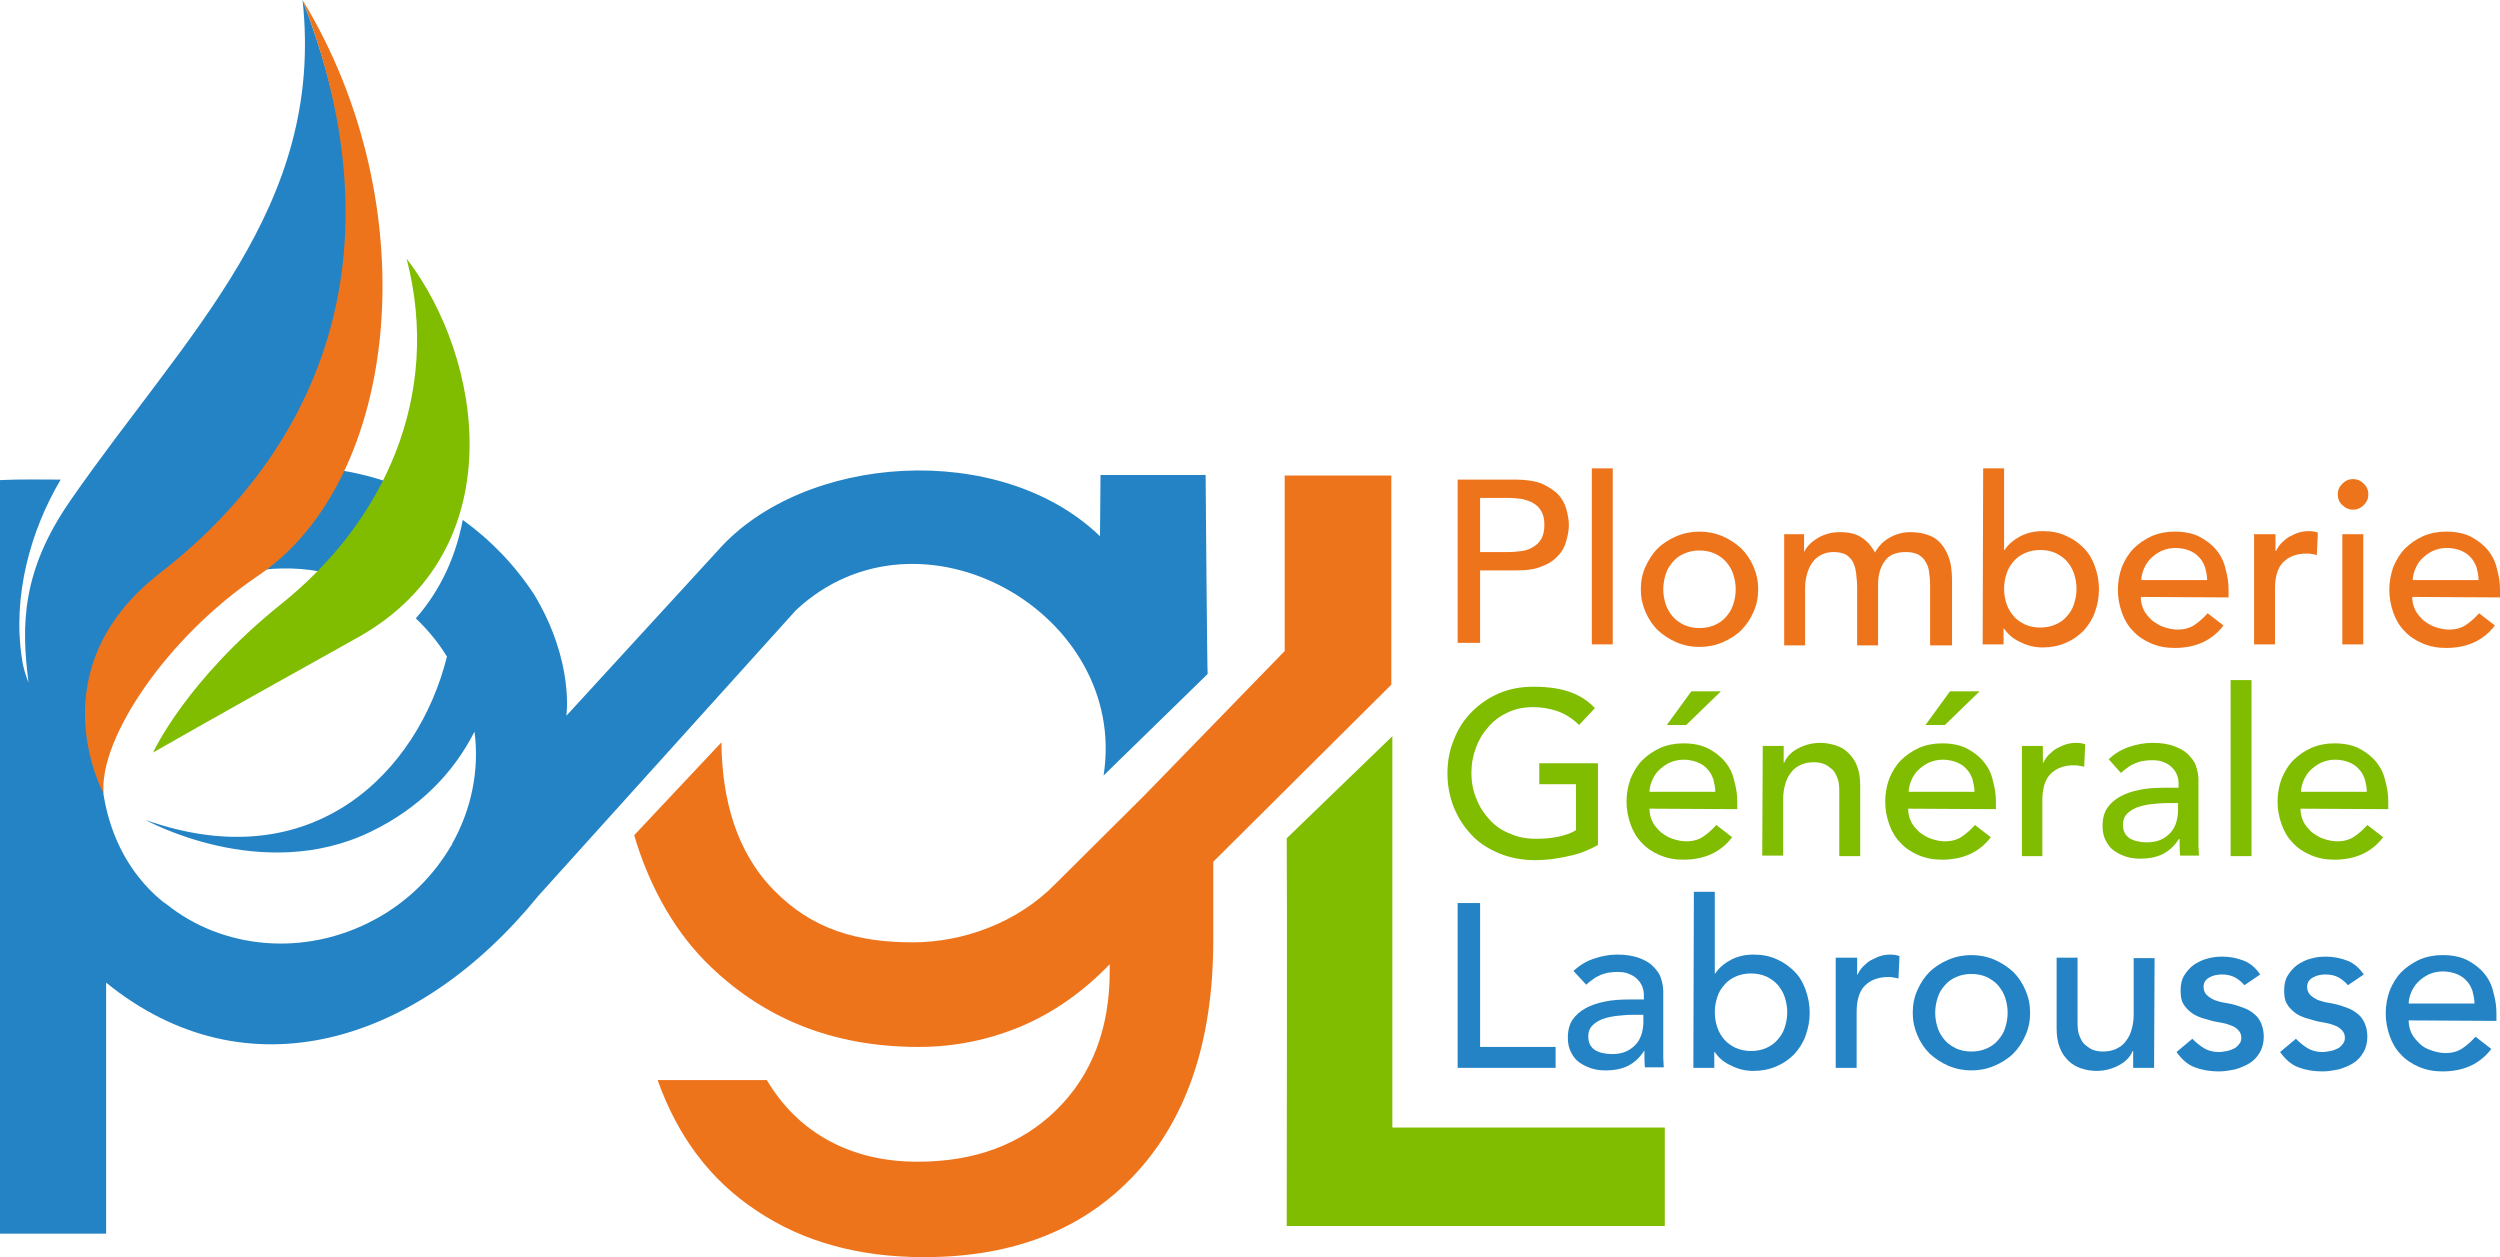 <svg xmlns:inkscape="http://www.inkscape.org/namespaces/inkscape" xmlns:sodipodi="http://sodipodi.sourceforge.net/DTD/sodipodi-0.dtd" xmlns="http://www.w3.org/2000/svg" xmlns:svg="http://www.w3.org/2000/svg" width="129.646mm" height="65.193mm" viewBox="0 0 490 246.4" id="svg1" inkscape:version="1.4 (86a8ad7, 2024-10-11)" sodipodi:docname="logo-plomberie-generale-labrousse.svg"><defs id="defs1"></defs><g inkscape:label="Calque 1" inkscape:groupmode="layer" id="layer1" transform="translate(-335.162,-270.287)"><g id="g69" transform="translate(281.462,-193.513)"><path class="st2" d="m 339.4,557.8 h 11.4 c 2.1,0 3.8,0.3 5.1,0.8 1.3,0.6 2.4,1.3 3.2,2.1 0.8,0.9 1.3,1.8 1.6,2.9 0.3,1.1 0.5,2.1 0.5,3.1 0,1 -0.2,2 -0.5,3.1 -0.3,1.1 -0.8,2.1 -1.6,2.9 -0.8,0.9 -1.8,1.6 -3.2,2.1 -1.3,0.6 -3,0.8 -5.1,0.8 h -7 v 14.2 h -4.4 z m 4.4,14.2 h 5.7 c 0.9,0 1.7,-0.1 2.5,-0.2 0.8,-0.1 1.6,-0.4 2.2,-0.8 0.7,-0.4 1.2,-0.9 1.6,-1.6 0.4,-0.7 0.6,-1.6 0.6,-2.7 0,-1.1 -0.2,-2 -0.6,-2.7 -0.4,-0.7 -0.9,-1.2 -1.6,-1.6 -0.7,-0.4 -1.4,-0.6 -2.2,-0.8 -0.8,-0.1 -1.7,-0.2 -2.5,-0.2 h -5.7 z" id="path41" style="fill:#ee741c"></path><rect x="365.7" y="555.6" class="st2" width="4.1" height="34.5" id="rect41" style="fill:#ee741c"></rect><path class="st2" d="m 375.3,579.3 c 0,-1.6 0.3,-3.1 0.9,-4.4 0.6,-1.3 1.4,-2.6 2.4,-3.6 1,-1 2.3,-1.8 3.7,-2.4 1.4,-0.6 2.9,-0.9 4.5,-0.9 1.6,0 3.1,0.3 4.5,0.9 1.4,0.6 2.6,1.4 3.7,2.4 1,1 1.8,2.2 2.4,3.6 0.6,1.4 0.9,2.8 0.9,4.4 0,1.6 -0.3,3.1 -0.9,4.4 -0.6,1.4 -1.4,2.6 -2.4,3.6 -1,1 -2.3,1.8 -3.7,2.4 -1.4,0.6 -2.9,0.9 -4.5,0.9 -1.6,0 -3.1,-0.3 -4.5,-0.9 -1.4,-0.6 -2.6,-1.4 -3.7,-2.4 -1,-1 -1.8,-2.2 -2.4,-3.6 -0.6,-1.4 -0.9,-2.8 -0.9,-4.4 m 4.4,0 c 0,1.1 0.2,2.1 0.5,3 0.3,0.9 0.8,1.7 1.4,2.4 0.6,0.7 1.4,1.2 2.2,1.6 0.9,0.4 1.9,0.6 3,0.6 1.1,0 2.1,-0.2 3,-0.6 0.9,-0.4 1.6,-0.9 2.2,-1.6 0.6,-0.7 1.1,-1.4 1.4,-2.4 0.3,-0.9 0.5,-1.9 0.5,-3 0,-1.1 -0.2,-2.1 -0.5,-3 -0.3,-0.9 -0.8,-1.7 -1.4,-2.4 -0.6,-0.7 -1.4,-1.2 -2.2,-1.6 -0.9,-0.4 -1.9,-0.6 -3,-0.6 -1.1,0 -2.1,0.2 -3,0.6 -0.9,0.4 -1.6,0.9 -2.2,1.6 -0.6,0.7 -1.1,1.4 -1.4,2.4 -0.3,0.9 -0.5,1.9 -0.5,3" id="path42" style="fill:#ee741c"></path><path class="st2" d="m 403.5,568.5 h 3.8 v 3.4 h 0.1 c 0.1,-0.3 0.3,-0.7 0.7,-1.1 0.4,-0.5 0.9,-0.9 1.5,-1.3 0.6,-0.4 1.3,-0.8 2.1,-1 0.8,-0.3 1.7,-0.4 2.7,-0.4 1.6,0 3,0.3 4.1,1 1.1,0.7 2,1.7 2.7,3 0.7,-1.3 1.7,-2.3 3,-3 1.3,-0.7 2.6,-1 3.9,-1 1.7,0 3,0.3 4.1,0.8 1.1,0.5 1.9,1.3 2.5,2.2 0.6,0.9 1,1.9 1.3,3.1 0.2,1.1 0.3,2.3 0.3,3.5 v 12.6 H 432 v -12 c 0,-0.8 -0.1,-1.6 -0.2,-2.4 -0.1,-0.8 -0.3,-1.4 -0.7,-2 -0.3,-0.6 -0.8,-1 -1.4,-1.4 -0.6,-0.3 -1.4,-0.5 -2.4,-0.5 -2,0 -3.4,0.6 -4.2,1.8 -0.9,1.2 -1.3,2.8 -1.3,4.7 v 11.8 h -4.1 V 579 c 0,-1 -0.1,-2 -0.2,-2.8 -0.1,-0.9 -0.3,-1.6 -0.6,-2.2 -0.3,-0.6 -0.8,-1.1 -1.4,-1.5 -0.6,-0.3 -1.4,-0.5 -2.4,-0.5 -0.7,0 -1.4,0.1 -2.1,0.4 -0.7,0.3 -1.3,0.7 -1.8,1.3 -0.5,0.6 -0.9,1.3 -1.2,2.2 -0.3,0.9 -0.5,2 -0.5,3.2 v 11.2 h -4.1 v -21.8 z" id="path43" style="fill:#ee741c"></path><path class="st2" d="m 442.4,555.6 h 4.1 v 16 h 0.1 c 0.7,-1.1 1.8,-2 3.1,-2.7 1.4,-0.7 2.8,-1 4.4,-1 1.7,0 3.2,0.3 4.5,0.9 1.4,0.6 2.5,1.4 3.5,2.4 1,1 1.7,2.2 2.2,3.6 0.5,1.4 0.8,2.9 0.8,4.5 0,1.6 -0.3,3.1 -0.8,4.5 -0.5,1.4 -1.3,2.6 -2.2,3.6 -1,1 -2.1,1.8 -3.5,2.4 -1.4,0.6 -2.9,0.9 -4.5,0.9 -1.5,0 -2.9,-0.3 -4.3,-1 -1.4,-0.6 -2.5,-1.5 -3.3,-2.7 h -0.1 v 3.1 h -4.1 z m 11.2,31.2 c 1.1,0 2.1,-0.2 3,-0.6 0.9,-0.4 1.6,-0.9 2.2,-1.6 0.6,-0.7 1.1,-1.4 1.4,-2.4 0.3,-0.9 0.5,-1.9 0.5,-3 0,-1.1 -0.2,-2.1 -0.5,-3 -0.3,-0.9 -0.8,-1.7 -1.4,-2.4 -0.6,-0.7 -1.4,-1.2 -2.2,-1.6 -0.9,-0.4 -1.9,-0.6 -3,-0.6 -1.1,0 -2.1,0.2 -3,0.6 -0.9,0.4 -1.6,0.9 -2.2,1.6 -0.6,0.7 -1.1,1.4 -1.4,2.4 -0.3,0.9 -0.5,1.9 -0.5,3 0,1.1 0.2,2.1 0.5,3 0.3,0.9 0.8,1.7 1.4,2.4 0.6,0.7 1.4,1.2 2.2,1.6 0.9,0.4 1.9,0.6 3,0.6" id="path44" style="fill:#ee741c"></path><path class="st2" d="m 473.3,580.8 c 0,0.9 0.2,1.8 0.6,2.6 0.4,0.8 1,1.4 1.6,2 0.7,0.5 1.4,1 2.3,1.3 0.9,0.3 1.8,0.5 2.7,0.5 1.3,0 2.4,-0.3 3.3,-0.9 0.9,-0.6 1.8,-1.4 2.6,-2.3 l 3.1,2.4 c -2.3,3 -5.5,4.4 -9.6,4.4 -1.7,0 -3.2,-0.3 -4.6,-0.9 -1.4,-0.6 -2.6,-1.4 -3.5,-2.4 -1,-1 -1.7,-2.2 -2.2,-3.6 -0.5,-1.4 -0.8,-2.9 -0.8,-4.5 0,-1.6 0.3,-3.1 0.8,-4.5 0.6,-1.4 1.3,-2.6 2.3,-3.6 1,-1 2.2,-1.8 3.5,-2.4 1.4,-0.6 2.9,-0.9 4.5,-0.9 1.9,0 3.5,0.3 4.9,1 1.3,0.7 2.4,1.5 3.3,2.6 0.9,1.1 1.5,2.3 1.8,3.7 0.4,1.4 0.6,2.7 0.6,4.1 v 1.5 z m 13,-3.3 c 0,-0.9 -0.2,-1.7 -0.4,-2.5 -0.3,-0.8 -0.6,-1.4 -1.2,-2 -0.5,-0.6 -1.2,-1 -1.9,-1.3 -0.8,-0.3 -1.7,-0.5 -2.7,-0.5 -1,0 -1.9,0.2 -2.8,0.6 -0.8,0.4 -1.5,0.9 -2.1,1.5 -0.6,0.6 -1,1.3 -1.3,2 -0.3,0.7 -0.5,1.5 -0.5,2.2 z" id="path45" style="fill:#ee741c"></path><path class="st2" d="m 495.6,568.5 h 4.1 v 3.3 h 0.1 c 0.3,-0.6 0.6,-1.1 1.1,-1.6 0.5,-0.5 1,-0.9 1.5,-1.2 0.6,-0.3 1.2,-0.6 1.8,-0.8 0.7,-0.2 1.3,-0.3 2,-0.3 0.7,0 1.3,0.1 1.8,0.3 l -0.2,4.4 c -0.3,-0.1 -0.7,-0.2 -1,-0.2 -0.3,-0.1 -0.7,-0.1 -1,-0.1 -2,0 -3.5,0.6 -4.6,1.7 -1.1,1.1 -1.6,2.9 -1.6,5.2 v 10.9 h -4.1 v -21.6 z" id="path46" style="fill:#ee741c"></path><path class="st2" d="m 511.9,560.7 c 0,-0.8 0.3,-1.5 0.9,-2.1 0.6,-0.6 1.3,-0.9 2.1,-0.9 0.8,0 1.5,0.3 2.1,0.9 0.6,0.6 0.9,1.3 0.9,2.1 0,0.8 -0.3,1.5 -0.9,2.1 -0.6,0.6 -1.3,0.9 -2.1,0.9 -0.8,0 -1.5,-0.3 -2.1,-0.9 -0.6,-0.5 -0.9,-1.3 -0.9,-2.1 m 0.9,7.8 h 4.1 v 21.6 h -4.1 z" id="path47" style="fill:#ee741c"></path><path class="st2" d="m 526.5,580.8 c 0,0.9 0.2,1.8 0.6,2.6 0.4,0.8 1,1.4 1.6,2 0.7,0.5 1.4,1 2.3,1.3 0.9,0.3 1.8,0.5 2.7,0.5 1.3,0 2.4,-0.3 3.3,-0.9 0.9,-0.6 1.8,-1.4 2.6,-2.3 l 3.1,2.4 c -2.3,3 -5.5,4.4 -9.6,4.4 -1.7,0 -3.2,-0.3 -4.6,-0.9 -1.4,-0.6 -2.6,-1.4 -3.5,-2.4 -1,-1 -1.7,-2.2 -2.2,-3.6 -0.5,-1.4 -0.8,-2.9 -0.8,-4.5 0,-1.6 0.3,-3.1 0.8,-4.5 0.6,-1.4 1.3,-2.6 2.3,-3.6 1,-1 2.2,-1.8 3.5,-2.4 1.4,-0.6 2.9,-0.9 4.5,-0.9 1.9,0 3.5,0.3 4.9,1 1.3,0.7 2.4,1.5 3.3,2.6 0.9,1.1 1.5,2.3 1.8,3.7 0.4,1.4 0.6,2.7 0.6,4.1 v 1.5 z m 13,-3.3 c 0,-0.9 -0.2,-1.7 -0.4,-2.5 -0.3,-0.8 -0.6,-1.4 -1.2,-2 -0.5,-0.6 -1.2,-1 -1.9,-1.3 -0.8,-0.3 -1.7,-0.5 -2.7,-0.5 -1,0 -1.9,0.2 -2.8,0.6 -0.8,0.4 -1.5,0.9 -2.1,1.5 -0.6,0.6 -1,1.3 -1.3,2 -0.3,0.7 -0.5,1.5 -0.5,2.2 z" id="path48" style="fill:#ee741c"></path><path class="st3" d="m 366.9,613.5 v 15.9 c -0.8,0.5 -1.7,0.9 -2.7,1.3 -1,0.4 -2,0.7 -3.1,0.9 -1.1,0.3 -2.2,0.4 -3.3,0.6 -1.1,0.1 -2.2,0.2 -3.1,0.2 -2.7,0 -5.2,-0.5 -7.3,-1.4 -2.1,-0.9 -4,-2.1 -5.4,-3.7 -1.5,-1.6 -2.6,-3.4 -3.4,-5.4 -0.8,-2.1 -1.2,-4.2 -1.2,-6.5 0,-2.4 0.4,-4.6 1.3,-6.7 0.8,-2.1 2,-3.9 3.5,-5.4 1.5,-1.5 3.2,-2.7 5.3,-3.6 2.1,-0.9 4.3,-1.3 6.8,-1.3 3,0 5.4,0.4 7.3,1.1 1.9,0.7 3.5,1.8 4.7,3.1 l -3.1,3.3 c -1.3,-1.3 -2.8,-2.2 -4.2,-2.7 -1.5,-0.5 -3.1,-0.8 -4.7,-0.8 -1.9,0 -3.5,0.3 -5,1 -1.5,0.7 -2.8,1.6 -3.8,2.8 -1.1,1.2 -1.9,2.5 -2.5,4.1 -0.6,1.6 -0.9,3.2 -0.9,5 0,1.8 0.3,3.5 1,5.1 0.6,1.6 1.5,2.9 2.6,4.1 1.1,1.2 2.4,2.1 4,2.7 1.5,0.7 3.2,1 5,1 1.6,0 3,-0.1 4.4,-0.4 1.4,-0.3 2.6,-0.7 3.5,-1.3 v -9 h -7.2 v -4.1 h 11.5 z" id="path49" style="fill:#80bc00"></path><path class="st3" d="m 377,622.3 c 0,0.9 0.2,1.8 0.6,2.6 0.4,0.8 1,1.4 1.6,2 0.7,0.5 1.4,1 2.3,1.3 0.9,0.3 1.8,0.5 2.7,0.5 1.3,0 2.4,-0.3 3.3,-0.9 0.9,-0.6 1.8,-1.4 2.6,-2.3 l 3.1,2.4 c -2.3,3 -5.5,4.4 -9.6,4.4 -1.7,0 -3.2,-0.3 -4.6,-0.9 -1.4,-0.6 -2.6,-1.4 -3.5,-2.4 -1,-1 -1.7,-2.2 -2.2,-3.6 -0.5,-1.4 -0.8,-2.9 -0.8,-4.5 0,-1.6 0.3,-3.1 0.8,-4.5 0.6,-1.4 1.3,-2.6 2.3,-3.6 1,-1 2.2,-1.8 3.5,-2.4 1.4,-0.6 2.9,-0.9 4.5,-0.9 1.9,0 3.5,0.3 4.9,1 1.3,0.7 2.4,1.5 3.3,2.6 0.9,1.1 1.5,2.3 1.8,3.7 0.4,1.4 0.6,2.7 0.6,4.1 v 1.5 z m 12.9,-3.3 c 0,-0.9 -0.2,-1.7 -0.4,-2.5 -0.3,-0.8 -0.6,-1.4 -1.2,-2 -0.5,-0.6 -1.2,-1 -1.9,-1.3 -0.8,-0.3 -1.7,-0.5 -2.7,-0.5 -1,0 -1.9,0.2 -2.8,0.6 -0.8,0.4 -1.5,0.9 -2.1,1.5 -0.6,0.6 -1,1.3 -1.3,2 -0.3,0.7 -0.5,1.5 -0.5,2.2 z m -4.7,-19.7 h 5.8 l -6.8,6.6 h -3.8 z" id="path50" style="fill:#80bc00"></path><path class="st3" d="m 399.2,610 h 4.1 v 3.3 h 0.1 c 0.5,-1.2 1.4,-2.1 2.7,-2.8 1.3,-0.7 2.8,-1.1 4.4,-1.1 1,0 2,0.2 3,0.5 1,0.3 1.8,0.8 2.5,1.5 0.7,0.7 1.3,1.5 1.7,2.6 0.4,1 0.6,2.3 0.6,3.7 v 13.9 h -4.1 v -12.8 c 0,-1 -0.1,-1.9 -0.4,-2.6 -0.3,-0.7 -0.6,-1.3 -1.1,-1.7 -0.5,-0.4 -1,-0.8 -1.6,-1 -0.6,-0.2 -1.2,-0.3 -1.8,-0.3 -0.9,0 -1.6,0.1 -2.4,0.4 -0.7,0.3 -1.4,0.7 -1.9,1.3 -0.5,0.6 -1,1.3 -1.3,2.3 -0.3,0.9 -0.5,2 -0.5,3.2 v 11.1 h -4.1 z" id="path51" style="fill:#80bc00"></path><path class="st3" d="m 427.7,622.3 c 0,0.9 0.2,1.8 0.6,2.6 0.4,0.8 1,1.4 1.6,2 0.7,0.5 1.4,1 2.3,1.3 0.9,0.3 1.8,0.5 2.7,0.5 1.3,0 2.4,-0.3 3.3,-0.9 0.9,-0.6 1.8,-1.4 2.6,-2.3 l 3.1,2.4 c -2.3,3 -5.5,4.4 -9.6,4.4 -1.7,0 -3.2,-0.3 -4.6,-0.9 -1.4,-0.6 -2.6,-1.4 -3.5,-2.4 -1,-1 -1.7,-2.2 -2.2,-3.6 -0.5,-1.4 -0.8,-2.9 -0.8,-4.5 0,-1.6 0.3,-3.1 0.8,-4.5 0.6,-1.4 1.3,-2.6 2.3,-3.6 1,-1 2.2,-1.8 3.5,-2.4 1.4,-0.6 2.9,-0.9 4.5,-0.9 1.9,0 3.5,0.3 4.9,1 1.3,0.7 2.4,1.5 3.3,2.6 0.9,1.1 1.5,2.3 1.8,3.7 0.4,1.4 0.6,2.7 0.6,4.1 v 1.5 z m 13,-3.3 c 0,-0.9 -0.2,-1.7 -0.4,-2.5 -0.3,-0.8 -0.6,-1.4 -1.2,-2 -0.5,-0.6 -1.2,-1 -1.9,-1.3 -0.8,-0.3 -1.7,-0.5 -2.7,-0.5 -1,0 -1.9,0.2 -2.8,0.6 -0.8,0.4 -1.5,0.9 -2.1,1.5 -0.6,0.6 -1,1.3 -1.3,2 -0.3,0.7 -0.5,1.5 -0.5,2.2 z m -4.8,-19.7 h 5.8 l -6.8,6.6 h -3.8 z" id="path52" style="fill:#80bc00"></path><path class="st3" d="m 450,610 h 4.1 v 3.3 h 0.1 c 0.3,-0.6 0.6,-1.1 1.1,-1.6 0.5,-0.5 1,-0.9 1.5,-1.2 0.6,-0.3 1.2,-0.6 1.8,-0.8 0.7,-0.2 1.3,-0.3 2,-0.3 0.7,0 1.3,0.1 1.8,0.3 l -0.2,4.4 c -0.3,-0.1 -0.7,-0.2 -1,-0.2 -0.3,-0.1 -0.7,-0.1 -1,-0.1 -2,0 -3.5,0.6 -4.6,1.7 -1.1,1.1 -1.6,2.9 -1.6,5.2 v 10.9 h -4 z" id="path53" style="fill:#80bc00"></path><path class="st3" d="m 467,612.6 c 1.2,-1.1 2.5,-1.9 4,-2.4 1.5,-0.5 3,-0.8 4.6,-0.8 1.6,0 2.9,0.2 4.1,0.6 1.1,0.4 2.1,0.9 2.8,1.6 0.7,0.7 1.3,1.4 1.6,2.3 0.3,0.9 0.5,1.8 0.5,2.7 v 11 c 0,0.8 0,1.5 0,2.1 0,0.6 0.1,1.2 0.1,1.8 H 481 c -0.1,-1.1 -0.1,-2.2 -0.1,-3.3 h -0.1 c -0.9,1.4 -2,2.4 -3.2,3 -1.2,0.6 -2.7,0.9 -4.3,0.9 -1,0 -2,-0.1 -2.9,-0.4 -0.9,-0.3 -1.7,-0.7 -2.4,-1.2 -0.7,-0.5 -1.2,-1.2 -1.6,-2 -0.4,-0.8 -0.6,-1.7 -0.6,-2.8 0,-1.4 0.3,-2.6 0.9,-3.5 0.6,-0.9 1.5,-1.7 2.6,-2.3 1.1,-0.6 2.3,-1 3.8,-1.3 1.4,-0.3 3,-0.4 4.6,-0.4 h 3 v -0.9 c 0,-0.5 -0.1,-1.1 -0.3,-1.6 -0.2,-0.5 -0.5,-1 -1,-1.5 -0.4,-0.4 -1,-0.8 -1.6,-1 -0.6,-0.3 -1.4,-0.4 -2.3,-0.4 -0.8,0 -1.5,0.1 -2.1,0.2 -0.6,0.2 -1.1,0.3 -1.6,0.6 -0.5,0.2 -0.9,0.5 -1.3,0.8 -0.4,0.3 -0.8,0.6 -1.1,0.9 z m 11.5,8.6 c -1,0 -2,0.1 -3,0.2 -1,0.1 -1.9,0.3 -2.8,0.6 -0.8,0.3 -1.5,0.7 -2.1,1.3 -0.5,0.5 -0.8,1.2 -0.8,2.1 0,1.2 0.4,2.1 1.3,2.7 0.8,0.5 2,0.8 3.4,0.8 1.1,0 2.1,-0.2 2.9,-0.6 0.8,-0.4 1.4,-0.9 1.9,-1.5 0.5,-0.6 0.8,-1.3 1,-2 0.2,-0.7 0.3,-1.5 0.3,-2.2 v -1.4 z" id="path54" style="fill:#80bc00"></path><rect x="490.9" y="597.1" class="st3" width="4.1" height="34.5" id="rect54" style="fill:#80bc00"></rect><path class="st3" d="m 504.6,622.3 c 0,0.9 0.2,1.8 0.6,2.6 0.4,0.8 1,1.4 1.6,2 0.7,0.5 1.4,1 2.3,1.3 0.9,0.3 1.8,0.5 2.7,0.5 1.3,0 2.4,-0.3 3.3,-0.9 0.9,-0.6 1.8,-1.4 2.6,-2.3 l 3.1,2.4 c -2.3,3 -5.5,4.4 -9.6,4.4 -1.7,0 -3.2,-0.3 -4.6,-0.9 -1.4,-0.6 -2.6,-1.4 -3.5,-2.4 -1,-1 -1.7,-2.2 -2.2,-3.6 -0.5,-1.4 -0.8,-2.9 -0.8,-4.5 0,-1.6 0.3,-3.1 0.8,-4.5 0.6,-1.4 1.3,-2.6 2.3,-3.6 1,-1 2.2,-1.8 3.5,-2.4 1.4,-0.6 2.9,-0.9 4.5,-0.9 1.9,0 3.5,0.3 4.9,1 1.3,0.7 2.4,1.5 3.3,2.6 0.9,1.1 1.5,2.3 1.8,3.7 0.4,1.4 0.6,2.7 0.6,4.1 v 1.5 z m 13,-3.3 c 0,-0.9 -0.2,-1.7 -0.4,-2.5 -0.3,-0.8 -0.6,-1.4 -1.2,-2 -0.5,-0.6 -1.2,-1 -1.9,-1.3 -0.8,-0.3 -1.7,-0.5 -2.7,-0.5 -1,0 -1.9,0.2 -2.8,0.6 -0.8,0.4 -1.5,0.9 -2.1,1.5 -0.6,0.6 -1,1.3 -1.3,2 -0.3,0.7 -0.5,1.5 -0.5,2.2 z" id="path55" style="fill:#80bc00"></path><g id="g63"><polygon class="st0" points="343.8,669 358.6,669 358.6,673.1 339.4,673.1 339.4,640.8 343.8,640.8 " id="polygon55" style="fill:#2383c5"></polygon><path class="st0" d="m 362.1,654.1 c 1.2,-1.1 2.5,-1.9 4,-2.4 1.5,-0.5 3,-0.8 4.6,-0.8 1.6,0 2.9,0.2 4.1,0.6 1.1,0.4 2.1,0.9 2.8,1.6 0.7,0.7 1.3,1.4 1.6,2.3 0.3,0.9 0.5,1.8 0.5,2.7 v 11 c 0,0.8 0,1.5 0,2.1 0,0.6 0.1,1.2 0.1,1.8 h -3.7 c -0.1,-1.1 -0.1,-2.2 -0.1,-3.3 v 0 c -0.9,1.4 -2,2.4 -3.2,3 -1.2,0.6 -2.7,0.9 -4.3,0.9 -1,0 -2,-0.1 -2.9,-0.4 -0.9,-0.3 -1.7,-0.7 -2.4,-1.2 -0.7,-0.5 -1.2,-1.2 -1.6,-2 -0.4,-0.8 -0.6,-1.7 -0.6,-2.8 0,-1.4 0.3,-2.6 0.9,-3.5 0.6,-0.9 1.5,-1.7 2.6,-2.3 1.1,-0.6 2.3,-1 3.8,-1.3 1.4,-0.3 3,-0.4 4.6,-0.4 h 3 v -0.9 c 0,-0.5 -0.1,-1.1 -0.3,-1.6 -0.2,-0.5 -0.5,-1 -1,-1.5 -0.4,-0.4 -1,-0.8 -1.6,-1 -0.6,-0.3 -1.4,-0.4 -2.3,-0.4 -0.8,0 -1.5,0.1 -2.1,0.2 -0.6,0.2 -1.1,0.3 -1.6,0.6 -0.5,0.2 -0.9,0.5 -1.3,0.8 -0.4,0.3 -0.8,0.6 -1.1,0.9 z m 11.6,8.6 c -1,0 -2,0.1 -3,0.2 -1,0.1 -1.9,0.3 -2.8,0.6 -0.8,0.3 -1.5,0.7 -2.1,1.3 -0.5,0.5 -0.8,1.2 -0.8,2.1 0,1.2 0.4,2.1 1.3,2.7 0.8,0.5 2,0.8 3.4,0.8 1.1,0 2.1,-0.2 2.9,-0.6 0.8,-0.4 1.4,-0.9 1.9,-1.5 0.5,-0.6 0.8,-1.3 1,-2 0.2,-0.7 0.3,-1.5 0.3,-2.2 v -1.4 z" id="path56" style="fill:#2383c5"></path><path class="st0" d="m 385.7,638.6 h 4.1 v 16 h 0.1 c 0.7,-1.1 1.8,-2 3.1,-2.7 1.4,-0.7 2.8,-1 4.4,-1 1.7,0 3.2,0.3 4.5,0.9 1.4,0.6 2.5,1.4 3.5,2.4 1,1 1.7,2.2 2.2,3.6 0.5,1.4 0.8,2.9 0.8,4.5 0,1.6 -0.3,3.1 -0.8,4.5 -0.5,1.4 -1.3,2.6 -2.2,3.6 -1,1 -2.1,1.8 -3.5,2.4 -1.4,0.6 -2.9,0.9 -4.5,0.9 -1.5,0 -2.9,-0.3 -4.3,-1 -1.4,-0.6 -2.5,-1.5 -3.3,-2.7 h -0.1 v 3.1 h -4.1 z m 11.2,31.2 c 1.1,0 2.1,-0.2 3,-0.6 0.9,-0.4 1.6,-0.9 2.2,-1.6 0.6,-0.7 1.1,-1.4 1.4,-2.4 0.3,-0.9 0.5,-1.9 0.5,-3 0,-1.1 -0.2,-2.1 -0.5,-3 -0.3,-0.9 -0.8,-1.7 -1.4,-2.4 -0.6,-0.7 -1.4,-1.2 -2.2,-1.6 -0.9,-0.4 -1.9,-0.6 -3,-0.6 -1.1,0 -2.1,0.2 -3,0.6 -0.9,0.4 -1.6,0.9 -2.2,1.6 -0.6,0.7 -1.1,1.4 -1.4,2.4 -0.3,0.9 -0.5,1.9 -0.5,3 0,1.1 0.2,2.1 0.5,3 0.3,0.9 0.8,1.7 1.4,2.4 0.6,0.7 1.4,1.2 2.2,1.6 1,0.4 2,0.6 3,0.6" id="path57" style="fill:#2383c5"></path><path class="st0" d="m 413.6,651.5 h 4.1 v 3.3 h 0.1 c 0.3,-0.6 0.6,-1.1 1.1,-1.6 0.5,-0.5 1,-0.9 1.5,-1.2 0.6,-0.3 1.2,-0.6 1.8,-0.8 0.7,-0.2 1.3,-0.3 2,-0.3 0.7,0 1.3,0.1 1.8,0.3 l -0.2,4.4 c -0.3,-0.1 -0.7,-0.2 -1,-0.2 -0.3,-0.1 -0.7,-0.1 -1,-0.1 -2,0 -3.5,0.6 -4.6,1.7 -1.1,1.1 -1.6,2.9 -1.6,5.2 v 10.9 h -4.1 v -21.6 z" id="path58" style="fill:#2383c5"></path><path class="st0" d="m 428.6,662.3 c 0,-1.6 0.3,-3.1 0.9,-4.4 0.6,-1.4 1.4,-2.6 2.4,-3.6 1,-1 2.3,-1.8 3.7,-2.4 1.4,-0.6 2.9,-0.9 4.5,-0.9 1.6,0 3.1,0.3 4.5,0.9 1.4,0.6 2.6,1.4 3.7,2.4 1,1 1.8,2.2 2.4,3.6 0.6,1.4 0.9,2.8 0.9,4.4 0,1.6 -0.3,3.1 -0.9,4.4 -0.6,1.4 -1.4,2.6 -2.4,3.6 -1,1 -2.3,1.8 -3.7,2.4 -1.4,0.6 -2.9,0.9 -4.5,0.9 -1.6,0 -3.1,-0.3 -4.5,-0.9 -1.4,-0.6 -2.6,-1.4 -3.7,-2.4 -1,-1 -1.8,-2.2 -2.4,-3.6 -0.6,-1.4 -0.9,-2.8 -0.9,-4.4 m 4.4,0 c 0,1.1 0.2,2.1 0.5,3 0.3,0.9 0.8,1.7 1.4,2.4 0.6,0.7 1.4,1.2 2.2,1.6 0.9,0.4 1.9,0.6 3,0.6 1.1,0 2.1,-0.2 3,-0.6 0.9,-0.4 1.6,-0.9 2.2,-1.6 0.6,-0.7 1.1,-1.4 1.4,-2.4 0.3,-0.9 0.5,-1.9 0.5,-3 0,-1.1 -0.2,-2.1 -0.5,-3 -0.3,-0.9 -0.8,-1.7 -1.4,-2.4 -0.6,-0.7 -1.4,-1.2 -2.2,-1.6 -0.9,-0.4 -1.9,-0.6 -3,-0.6 -1.1,0 -2.1,0.2 -3,0.6 -0.9,0.4 -1.6,0.9 -2.2,1.6 -0.6,0.7 -1.1,1.4 -1.4,2.4 -0.3,0.9 -0.5,1.9 -0.5,3" id="path59" style="fill:#2383c5"></path><path class="st0" d="m 475.9,673.1 h -4.1 v -3.3 h -0.1 c -0.5,1.2 -1.4,2.1 -2.7,2.8 -1.3,0.7 -2.8,1.1 -4.4,1.1 -1.1,0 -2.1,-0.2 -3,-0.5 -0.9,-0.3 -1.8,-0.8 -2.5,-1.5 -0.7,-0.7 -1.3,-1.5 -1.7,-2.6 -0.4,-1 -0.6,-2.3 -0.6,-3.7 v -13.9 h 4.1 v 12.8 c 0,1 0.1,1.9 0.4,2.6 0.3,0.7 0.6,1.3 1.1,1.7 0.5,0.4 1,0.8 1.6,1 0.6,0.2 1.2,0.3 1.8,0.3 0.9,0 1.6,-0.1 2.4,-0.4 0.7,-0.3 1.4,-0.7 1.9,-1.3 0.5,-0.6 1,-1.3 1.3,-2.3 0.3,-0.9 0.5,-2 0.5,-3.2 v -11.1 h 4.1 z" id="path60" style="fill:#2383c5"></path><path class="st0" d="m 493.6,656.9 c -0.5,-0.6 -1.1,-1.1 -1.8,-1.5 -0.7,-0.4 -1.6,-0.6 -2.6,-0.6 -1,0 -1.8,0.2 -2.5,0.6 -0.7,0.4 -1.1,1 -1.1,1.8 0,0.6 0.2,1.2 0.6,1.6 0.4,0.4 0.9,0.7 1.5,1 0.6,0.2 1.2,0.4 1.8,0.5 0.6,0.1 1.2,0.2 1.6,0.3 0.9,0.2 1.7,0.5 2.5,0.8 0.8,0.3 1.4,0.7 2,1.2 0.6,0.5 1,1.1 1.3,1.8 0.3,0.7 0.5,1.6 0.5,2.6 0,1.2 -0.3,2.3 -0.8,3.1 -0.5,0.9 -1.2,1.6 -2,2.1 -0.8,0.5 -1.8,0.9 -2.8,1.2 -1,0.2 -2.1,0.4 -3.2,0.4 -1.8,0 -3.4,-0.3 -4.7,-0.8 -1.4,-0.5 -2.6,-1.6 -3.6,-3 l 3.1,-2.6 c 0.7,0.7 1.4,1.3 2.2,1.8 0.8,0.5 1.8,0.8 3,0.8 0.5,0 1,-0.1 1.6,-0.2 0.5,-0.1 1,-0.3 1.4,-0.5 0.4,-0.2 0.7,-0.5 1,-0.9 0.3,-0.3 0.4,-0.8 0.4,-1.2 0,-0.6 -0.2,-1.1 -0.6,-1.5 -0.4,-0.4 -0.8,-0.7 -1.4,-0.9 -0.5,-0.2 -1.1,-0.4 -1.7,-0.5 -0.6,-0.1 -1.1,-0.2 -1.6,-0.3 -0.9,-0.2 -1.7,-0.5 -2.5,-0.7 -0.8,-0.3 -1.5,-0.6 -2.1,-1.1 -0.6,-0.5 -1.1,-1 -1.5,-1.7 -0.4,-0.7 -0.5,-1.6 -0.5,-2.6 0,-1.1 0.2,-2.1 0.7,-2.9 0.5,-0.8 1.1,-1.5 1.9,-2.1 0.8,-0.5 1.7,-1 2.6,-1.2 1,-0.3 2,-0.4 3,-0.4 1.5,0 2.9,0.3 4.2,0.8 1.3,0.5 2.4,1.5 3.2,2.7 z" id="path61" style="fill:#2383c5"></path><path class="st0" d="m 513.9,656.9 c -0.5,-0.6 -1.1,-1.1 -1.8,-1.5 -0.7,-0.4 -1.6,-0.6 -2.6,-0.6 -1,0 -1.8,0.2 -2.5,0.6 -0.7,0.4 -1.1,1 -1.1,1.8 0,0.6 0.2,1.2 0.6,1.6 0.4,0.4 0.9,0.7 1.5,1 0.6,0.2 1.2,0.4 1.8,0.5 0.6,0.1 1.2,0.2 1.6,0.3 0.9,0.2 1.7,0.5 2.5,0.8 0.8,0.3 1.4,0.7 2,1.2 0.6,0.5 1,1.1 1.3,1.8 0.3,0.7 0.5,1.6 0.5,2.6 0,1.2 -0.3,2.3 -0.8,3.1 -0.5,0.9 -1.2,1.6 -2,2.1 -0.8,0.5 -1.8,0.9 -2.8,1.2 -1,0.2 -2.1,0.4 -3.2,0.4 -1.8,0 -3.4,-0.3 -4.7,-0.8 -1.4,-0.5 -2.6,-1.6 -3.6,-3 l 3.1,-2.6 c 0.7,0.7 1.4,1.3 2.2,1.8 0.8,0.5 1.8,0.8 3,0.8 0.5,0 1,-0.1 1.6,-0.2 0.5,-0.1 1,-0.3 1.4,-0.5 0.4,-0.2 0.7,-0.5 1,-0.9 0.3,-0.3 0.4,-0.8 0.4,-1.2 0,-0.6 -0.2,-1.1 -0.6,-1.5 -0.4,-0.4 -0.8,-0.7 -1.4,-0.9 -0.5,-0.2 -1.1,-0.4 -1.7,-0.5 -0.6,-0.1 -1.1,-0.2 -1.6,-0.3 -0.9,-0.2 -1.7,-0.5 -2.5,-0.7 -0.8,-0.3 -1.5,-0.6 -2.1,-1.1 -0.6,-0.5 -1.1,-1 -1.5,-1.7 -0.4,-0.7 -0.5,-1.6 -0.5,-2.6 0,-1.1 0.2,-2.1 0.7,-2.9 0.5,-0.8 1.1,-1.5 1.9,-2.1 0.8,-0.5 1.7,-1 2.6,-1.2 1,-0.3 2,-0.4 3,-0.4 1.5,0 2.9,0.3 4.2,0.8 1.3,0.5 2.4,1.5 3.2,2.7 z" id="path62" style="fill:#2383c5"></path><path class="st0" d="m 525.8,663.8 c 0,0.9 0.2,1.8 0.6,2.6 0.4,0.8 1,1.4 1.6,2 0.6,0.6 1.4,1 2.3,1.3 0.9,0.3 1.8,0.5 2.7,0.5 1.3,0 2.4,-0.3 3.3,-0.9 0.9,-0.6 1.8,-1.4 2.6,-2.3 l 3.1,2.4 c -2.3,3 -5.5,4.4 -9.6,4.4 -1.7,0 -3.2,-0.3 -4.6,-0.9 -1.4,-0.6 -2.6,-1.4 -3.5,-2.4 -1,-1 -1.7,-2.2 -2.2,-3.6 -0.5,-1.4 -0.8,-2.9 -0.8,-4.5 0,-1.6 0.3,-3.1 0.8,-4.5 0.6,-1.4 1.3,-2.6 2.3,-3.6 1,-1 2.2,-1.8 3.5,-2.4 1.4,-0.6 2.9,-0.9 4.5,-0.9 1.9,0 3.5,0.3 4.9,1 1.3,0.7 2.4,1.5 3.3,2.6 0.9,1.1 1.5,2.3 1.8,3.7 0.4,1.4 0.6,2.7 0.6,4.1 v 1.5 z m 12.9,-3.3 c 0,-0.9 -0.2,-1.7 -0.4,-2.5 -0.3,-0.8 -0.6,-1.4 -1.2,-2 -0.5,-0.6 -1.2,-1 -1.9,-1.3 -0.8,-0.3 -1.7,-0.5 -2.7,-0.5 -1,0 -1.9,0.2 -2.8,0.6 -0.8,0.4 -1.5,0.9 -2.1,1.5 -0.6,0.6 -1,1.3 -1.3,2 -0.3,0.7 -0.5,1.5 -0.5,2.2 z" id="path63" style="fill:#2383c5"></path></g><path class="st3" d="M 341.8,598.6" id="path64" style="fill:#80bc00"></path><path class="st3" d="m 326.6,684.8 v -76.7 l -20.7,20 c 0.1,15.2 0,57.6 0,72.9 v 0.1 3 H 380 v -19.3 z" id="path65" style="fill:#80bc00"></path><g id="g66"><path class="st2" d="m 260.6,637 c -7.5,7.7 -18.2,11.5 -28,11.5 -10.8,0 -19.7,-2.5 -27.2,-10.2 -7.4,-7.5 -10.2,-17.9 -10.3,-29 L 178,627.5 c 2.6,8.9 7.2,17.9 13.9,24.7 11.1,11.2 25,16.8 41.8,16.8 7.2,0 13.9,-1.4 20.3,-4.1 6.3,-2.7 12.1,-6.8 17.2,-12.1 v 1.4 c 0,11.2 -3.5,20.3 -10.4,27.1 -6.9,6.8 -16,10.2 -27.3,10.2 -6.5,0 -12.3,-1.4 -17.3,-4.1 -5,-2.7 -9.1,-6.7 -12.2,-11.9 h -21.4 c 3.9,11 10.3,19.6 19.4,25.6 9.1,6.1 20,9.1 32.8,9.1 17.7,0 31.5,-5.5 41.6,-16.5 10.1,-11 15.1,-26.2 15.1,-45.6 V 632.7 L 326.4,598 v -1 -40 h -20.9 v 34.4 L 278,619.7 Z" id="path66" style="fill:#ee741c"></path></g><path class="st0" d="m 290.4,595.9 c -0.1,0 -0.4,-39 -0.4,-39 h -20.6 l -0.1,12 c -19.6,-18.9 -58.1,-16.2 -74.9,2.8 l -29.7,32.4 c 0,0 1.6,-10.5 -6.2,-23.6 -3.9,-6 -8.7,-10.9 -14.1,-14.8 -1.3,6.9 -4.2,13.6 -9.2,19.3 2.3,2.2 4.4,4.7 6.1,7.5 -5.6,22.5 -26.2,43.7 -59.1,32 0,0 22.8,12.7 44.2,2.3 9.5,-4.6 16.2,-11.5 20.3,-19.6 1,7.5 -0.6,15.3 -4.4,22 0,0.1 0,0.1 0,0.2 -0.1,0.1 -0.1,0.1 -0.2,0.2 -3.4,5.8 -8.4,10.9 -14.9,14.4 -13.8,7.5 -30,5.8 -40.9,-3 -0.1,-0.1 -0.2,-0.1 -0.3,-0.2 -0.1,-0.1 -0.2,-0.1 -0.3,-0.2 -8.4,-6.8 -13.5,-18.2 -12,-33.4 4.8,-26.6 27.4,-35.8 46.2,-30.6 4.5,-5.5 8.1,-11.5 10.7,-18 -6.9,-2.5 -14.3,-3.6 -21.7,-3.3 13.6,-21 19.6,-51.3 4.1,-91.5 4.4,40.7 -22.7,65.2 -45.5,98.1 -9.5,13.7 -9.7,24.3 -8.2,35.7 -0.6,-1.5 -1.1,-3.1 -1.3,-4.7 -1.9,-12.3 1.7,-25.2 7.6,-35.1 -4,0 -7.9,-0.1 -11.9,0.1 v 147.7 h 20.8 v -49.2 c 27.6,22.4 61.2,11.9 84.7,-17 l 50.5,-56 C 234,560.7 275,584 270,615.8 Z" id="path67" style="fill:#2383c5"></path><path class="st3" d="m 83.7,611.3 c 0,0 6.4,-14.1 25.1,-29.1 20,-16 31.6,-40.6 24.6,-67.7 15,19.5 21,57.1 -9.5,74.2 -30.7,17.1 -40.2,22.6 -40.2,22.6" id="path68" style="fill:#80bc00"></path><path class="st2" d="M 113,463.8 C 135,520.7 109.8,557 85.2,576 60.6,595 74,619.3 74,619.3 73.1,608.6 86.3,588.8 104.2,576.7 132.3,557.8 137.5,504 113,463.8" id="path69" style="fill:#ee741c"></path></g></g></svg>